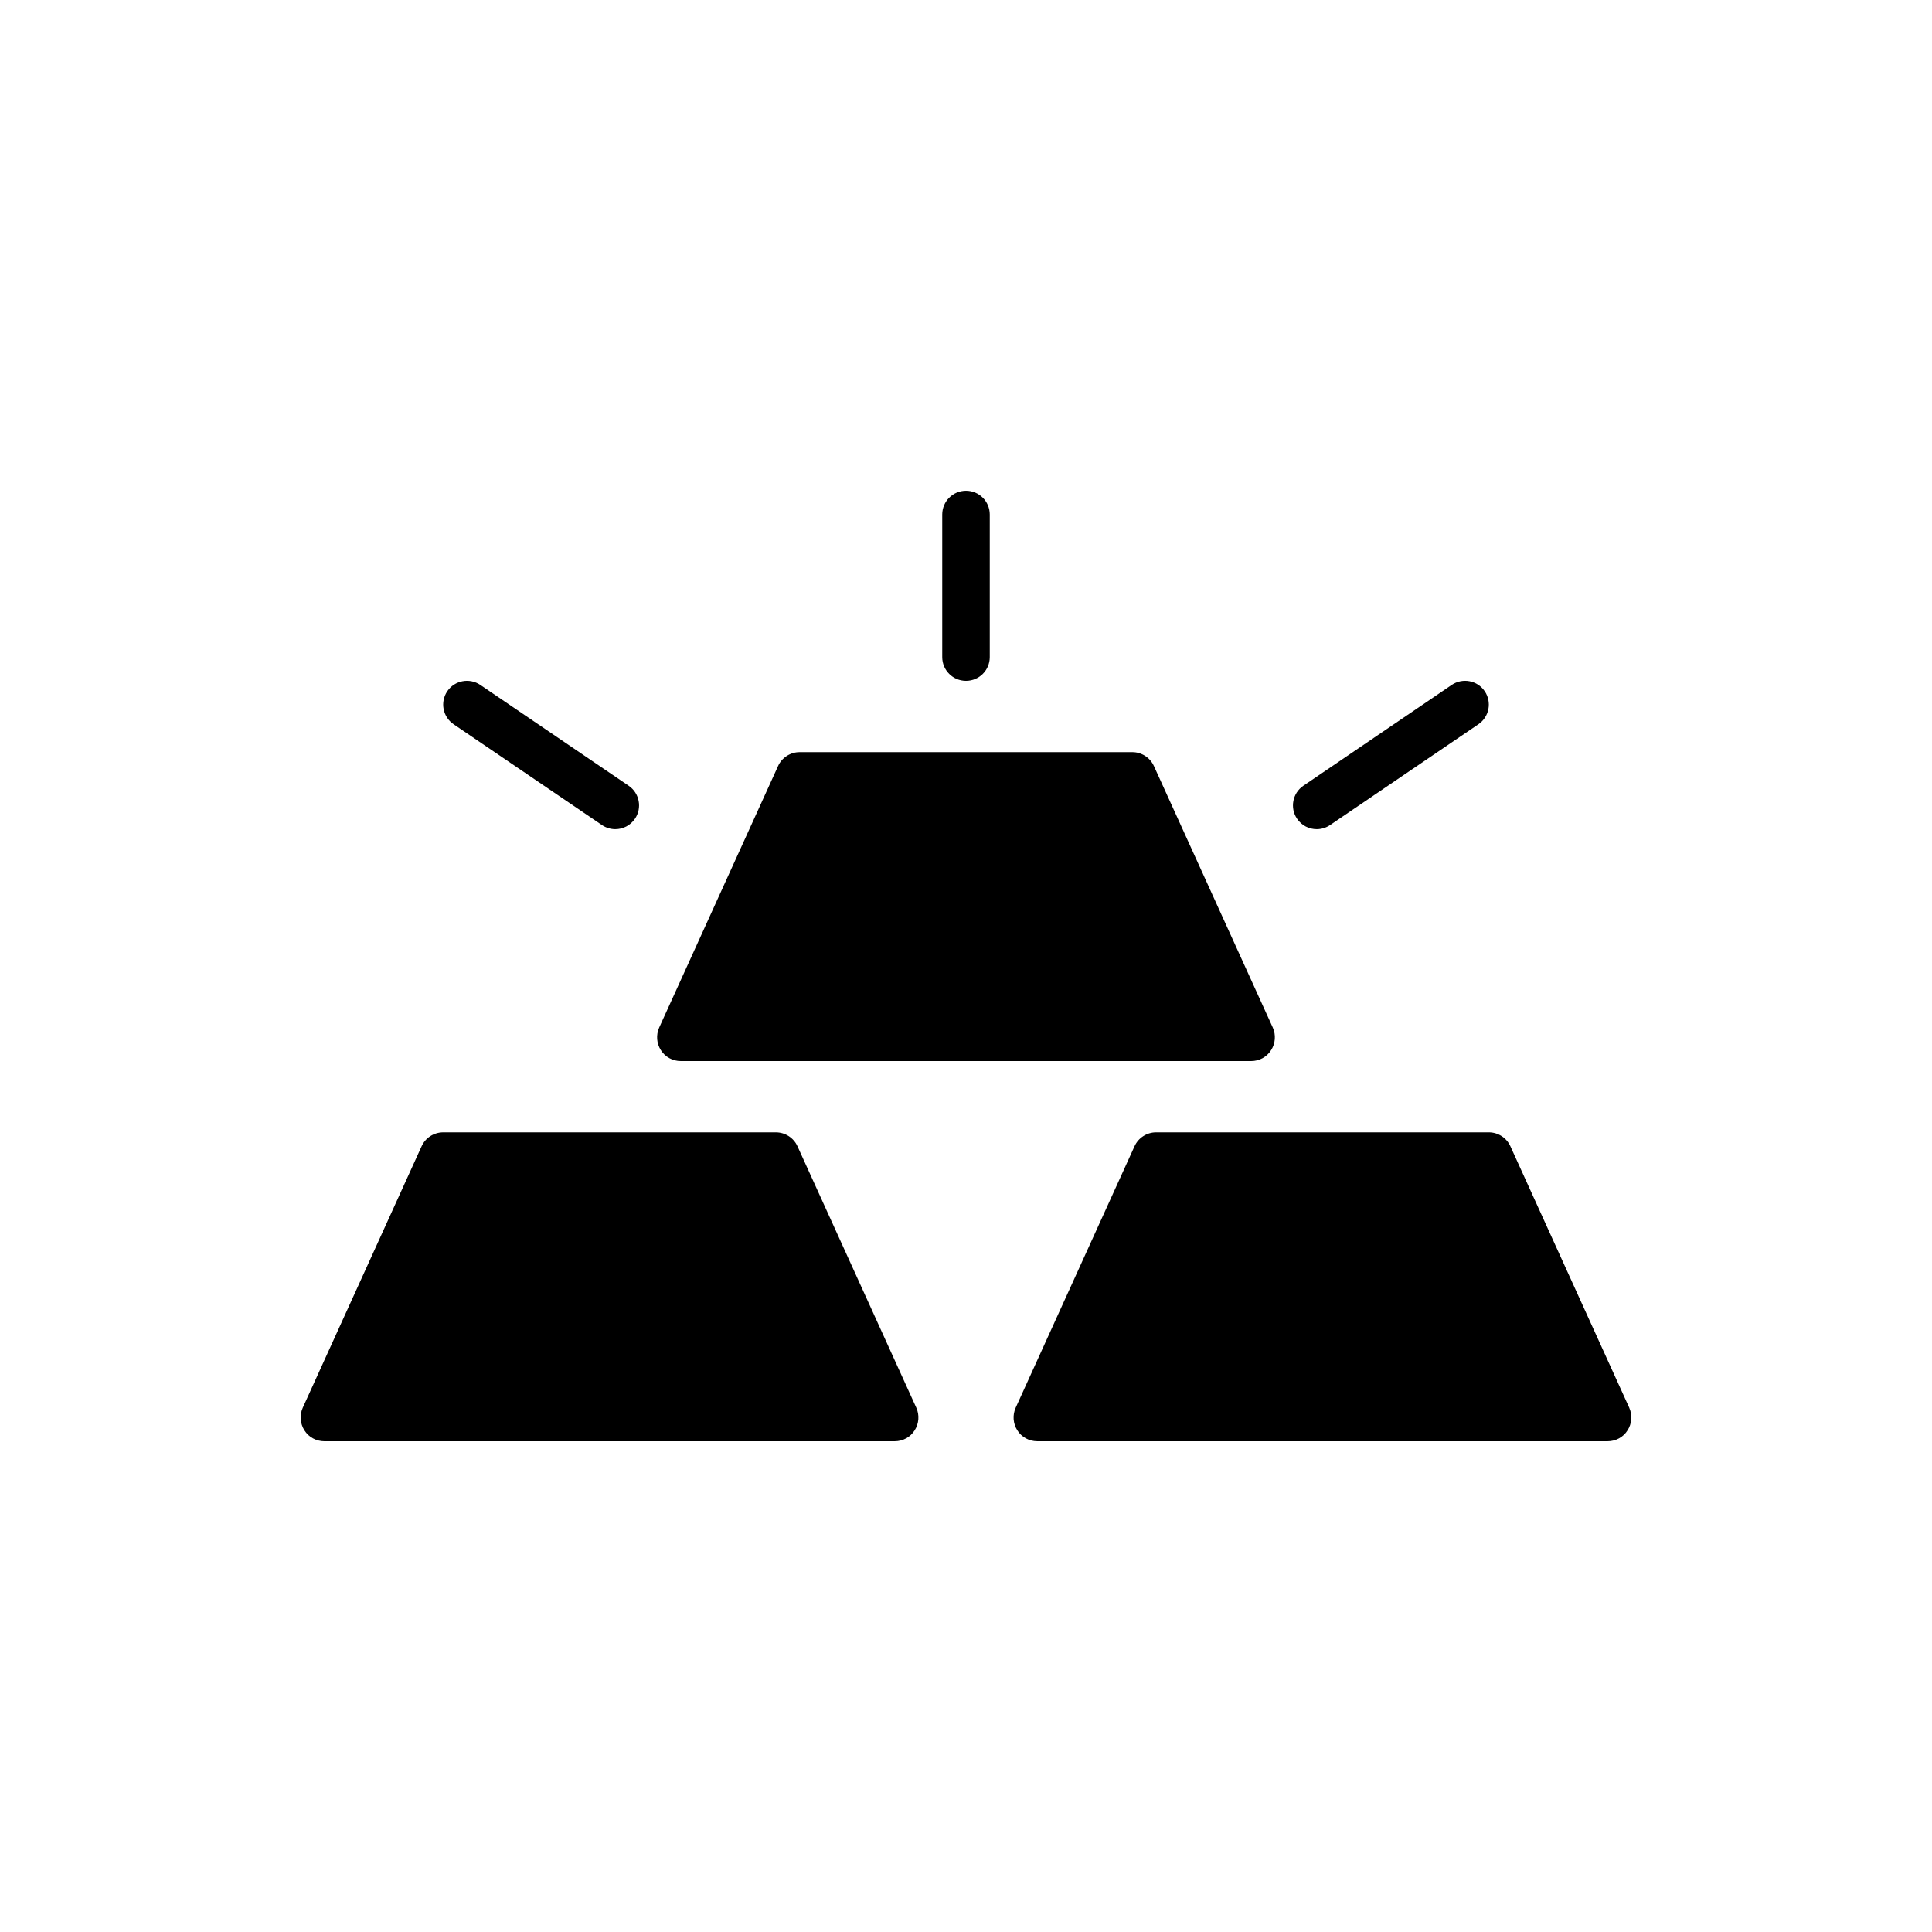 <?xml version="1.0" encoding="UTF-8"?>
<!-- Uploaded to: SVG Repo, www.svgrepo.com, Generator: SVG Repo Mixer Tools -->
<svg fill="#000000" width="800px" height="800px" version="1.1" viewBox="144 144 512 512" xmlns="http://www.w3.org/2000/svg">
 <g>
  <path d="m324.43 425.19h151.14c2.141 0 4.156-1.07 5.289-2.898 1.133-1.762 1.324-4.031 0.441-5.984l-31.488-69.273c-1.008-2.262-3.273-3.711-5.731-3.711h-88.168c-2.457 0-4.723 1.449-5.731 3.715l-31.488 69.273c-0.883 1.953-0.691 4.219 0.441 5.984 1.133 1.824 3.148 2.894 5.289 2.894z"/>
  <path d="m355.35 447.8c-1.008-2.266-3.273-3.715-5.731-3.715h-88.168c-2.457 0-4.723 1.449-5.731 3.715l-31.488 69.273c-0.883 1.953-0.691 4.219 0.441 5.984 1.133 1.824 3.148 2.894 5.289 2.894h151.14c2.141 0 4.156-1.07 5.289-2.898 1.133-1.762 1.324-4.031 0.441-5.984z"/>
  <path d="m575.77 517.07-31.488-69.273c-1.008-2.266-3.273-3.715-5.731-3.715h-88.168c-2.457 0-4.723 1.449-5.731 3.715l-31.488 69.273c-0.883 1.953-0.691 4.219 0.441 5.984 1.133 1.824 3.148 2.894 5.289 2.894h151.14c2.141 0 4.156-1.07 5.289-2.898 1.133-1.762 1.324-4.027 0.441-5.981z"/>
  <path d="m400 324.43c3.481 0 6.297-2.82 6.297-6.297v-37.785c0-3.477-2.816-6.297-6.297-6.297s-6.297 2.82-6.297 6.297v37.785c-0.004 3.477 2.816 6.297 6.297 6.297z"/>
  <path d="m303.52 362.65c1.09 0.734 2.32 1.09 3.535 1.09 2.016 0 3.996-0.965 5.215-2.758 1.957-2.875 1.207-6.793-1.668-8.75l-39.312-26.719c-2.883-1.949-6.797-1.203-8.75 1.668-1.957 2.875-1.207 6.793 1.668 8.75z"/>
  <path d="m492.95 363.74c1.219 0 2.449-0.355 3.535-1.09l39.312-26.719c2.871-1.957 3.621-5.875 1.668-8.75-1.957-2.875-5.859-3.625-8.75-1.668l-39.312 26.719c-2.871 1.957-3.621 5.875-1.668 8.75 1.215 1.793 3.195 2.758 5.215 2.758z"/>
 </g>
</svg>